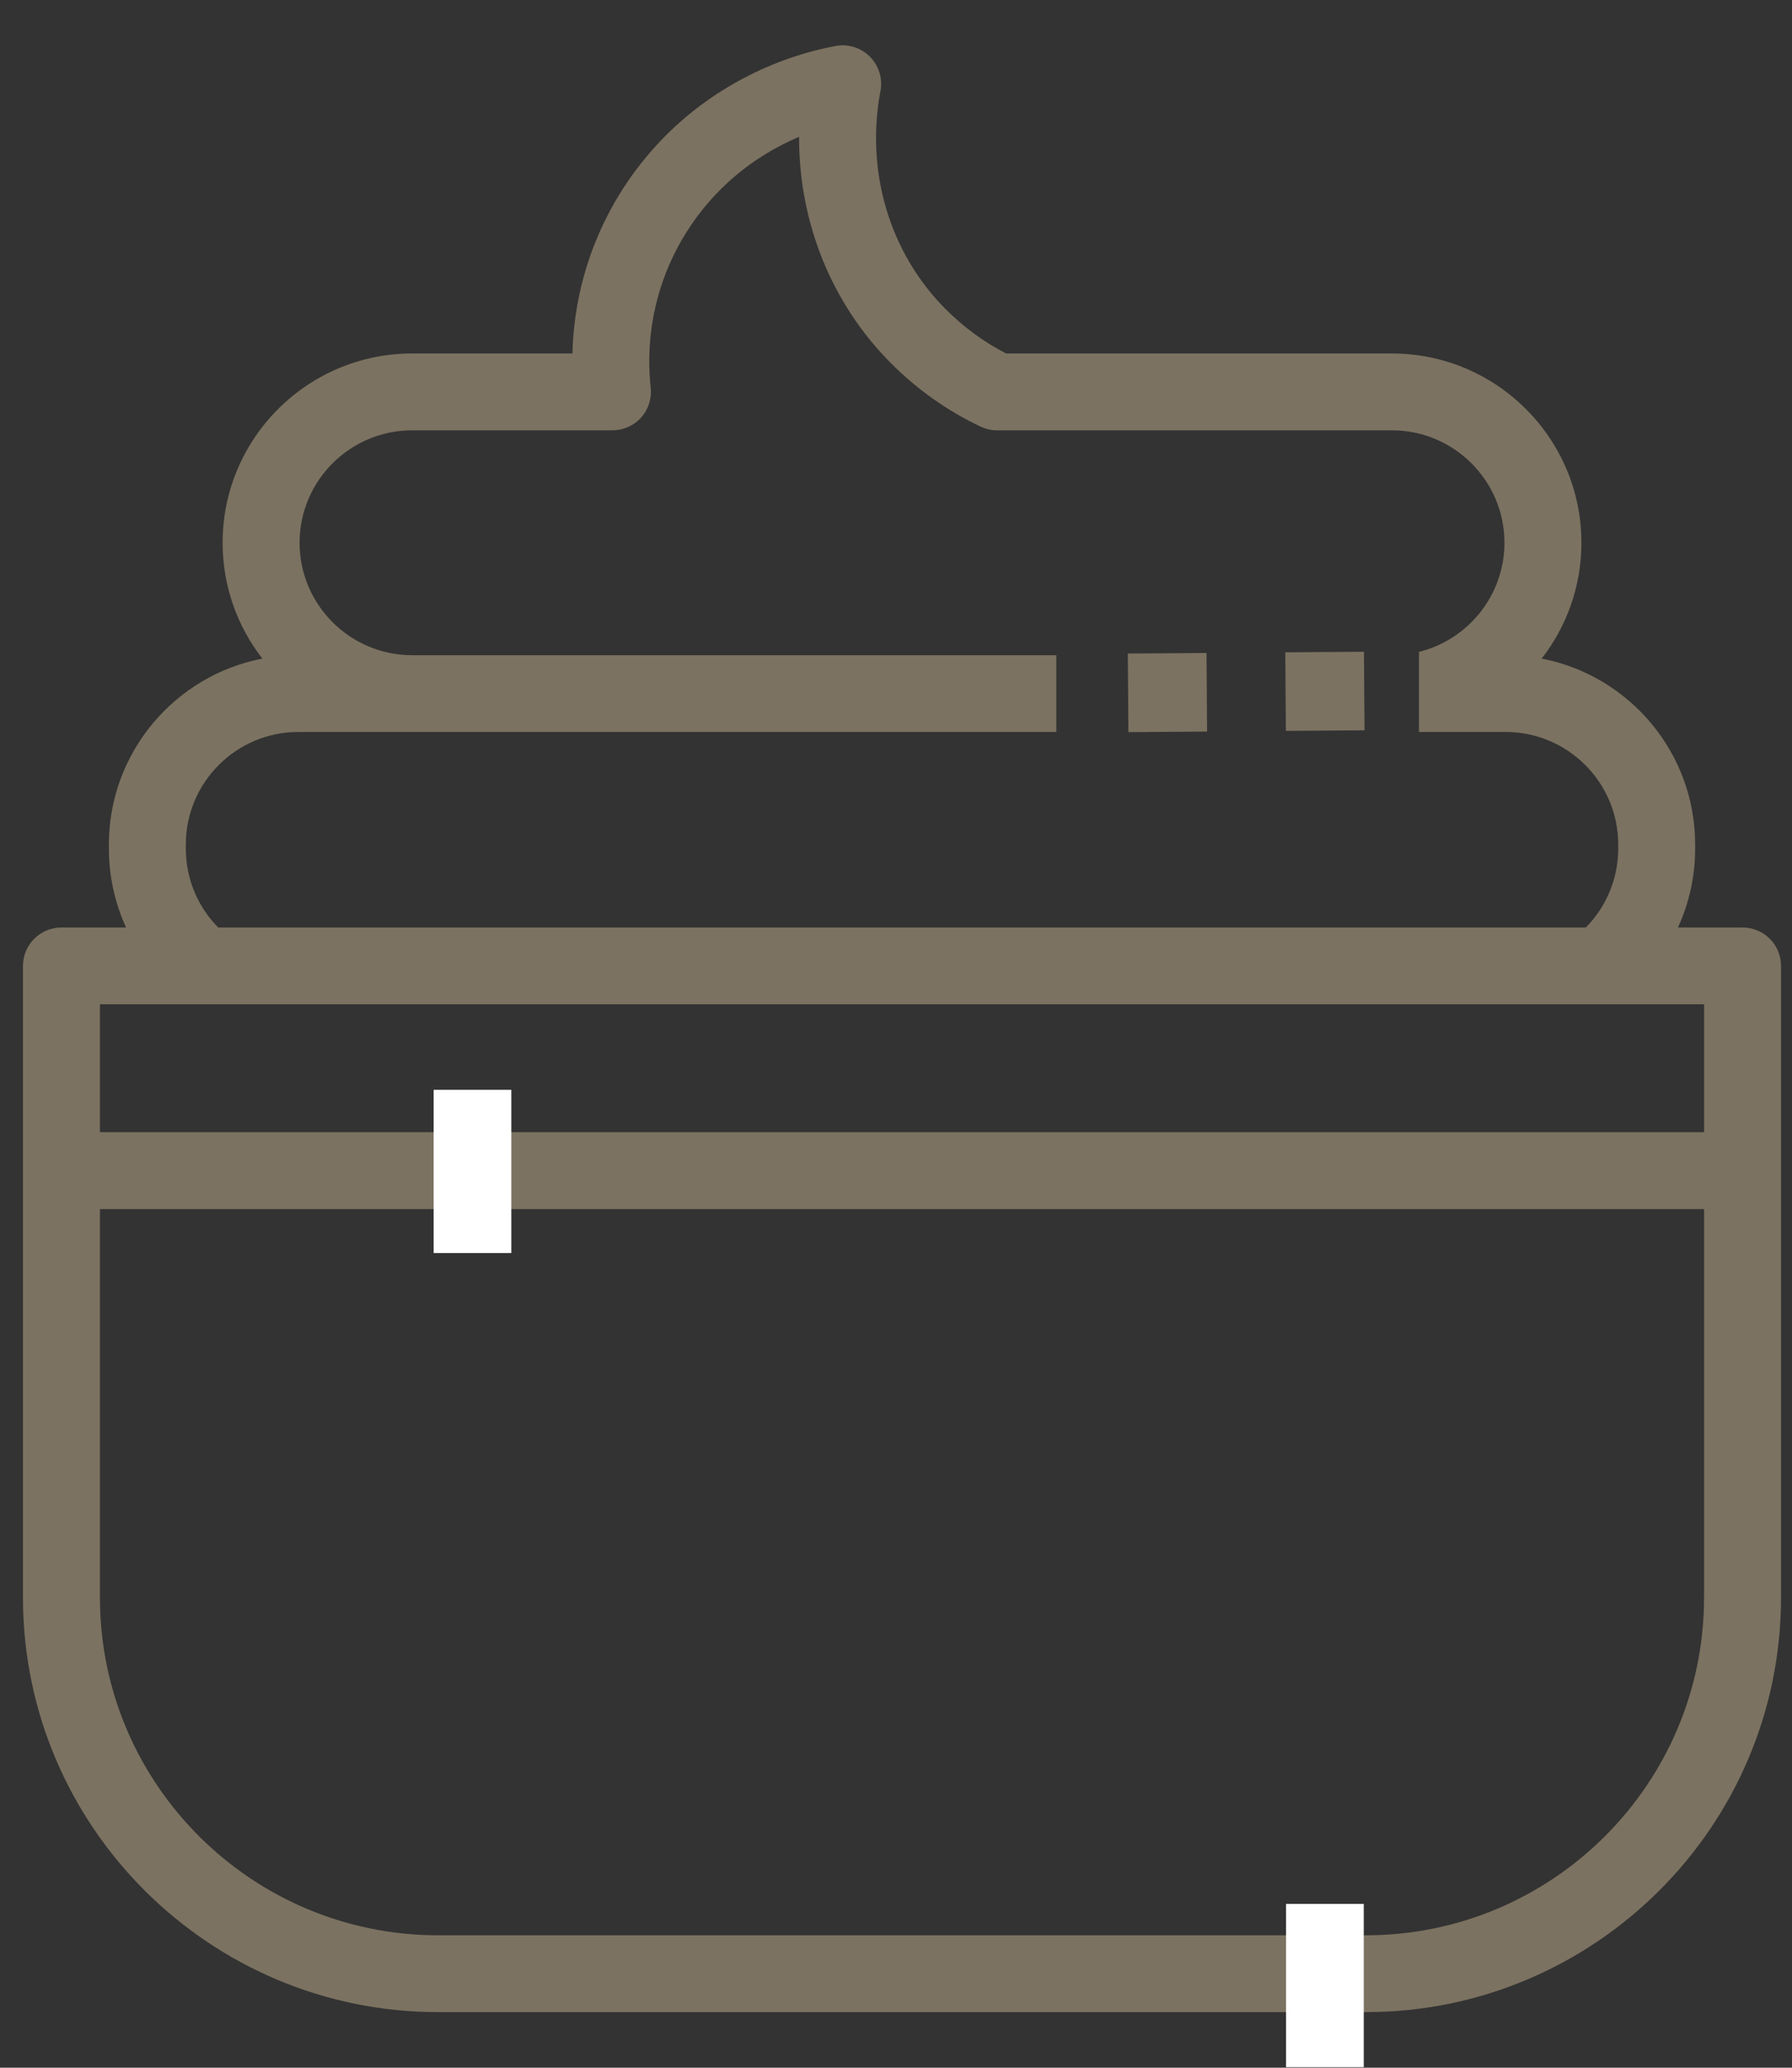 <?xml version="1.0" encoding="UTF-8"?>
<svg xmlns="http://www.w3.org/2000/svg" width="39" height="45" viewBox="0 0 39 45" fill="none">
  <rect x="0" y="0" width="39" height="45" fill="#333333" stroke="none"/>
  <g clip-path="url(#clip0_25_113)">
    <path d="M37.924 20.185H36.518C36.762 19.654 36.892 19.07 36.892 18.468V18.378C36.892 16.374 35.452 14.699 33.552 14.333C34.094 13.636 34.417 12.761 34.417 11.812C34.417 9.54 32.567 7.693 30.293 7.693H21.897C21.413 7.444 20.972 7.12 20.584 6.731C19.363 5.511 18.831 3.735 19.162 1.978C19.213 1.707 19.126 1.427 18.931 1.232C18.736 1.037 18.456 0.95 18.184 1.001C16.798 1.262 15.49 1.95 14.501 2.938C13.222 4.217 12.502 5.911 12.458 7.693H8.969C6.695 7.693 4.845 9.54 4.845 11.812C4.845 12.761 5.168 13.636 5.71 14.333C3.81 14.699 2.37 16.374 2.37 18.378V18.468C2.37 19.07 2.5 19.654 2.744 20.185H1.338C0.875 20.185 0.5 20.559 0.5 21.021V34.769C0.5 39.743 4.554 43.79 9.535 43.79H29.727C34.708 43.79 38.761 39.743 38.761 34.769V21.021C38.761 20.559 38.386 20.185 37.924 20.185ZM4.044 18.378C4.044 17.028 5.142 15.93 6.493 15.93H22.989V14.259H8.969C7.618 14.259 6.52 13.161 6.52 11.812C6.52 10.463 7.618 9.365 8.969 9.365H13.329C13.566 9.365 13.793 9.264 13.952 9.088C14.111 8.911 14.187 8.676 14.161 8.44C13.989 6.833 14.545 5.259 15.685 4.12C16.169 3.636 16.754 3.248 17.391 2.978C17.384 4.829 18.093 6.609 19.399 7.913C19.967 8.481 20.62 8.943 21.341 9.284C21.454 9.337 21.576 9.365 21.701 9.365H30.293C31.644 9.365 32.742 10.463 32.742 11.812C32.742 12.958 31.948 13.924 30.881 14.187V15.93H32.769C34.119 15.93 35.218 17.029 35.218 18.378V18.468C35.218 19.116 34.963 19.729 34.513 20.185H4.749C4.298 19.729 4.044 19.116 4.044 18.468V18.378ZM37.087 34.769H37.086C37.086 38.821 33.785 42.118 29.727 42.118H9.535C5.476 42.118 2.175 38.821 2.175 34.769V26.313H37.087V34.769ZM37.087 24.64H2.175V21.857H37.087V24.64Z" fill="#7C7261"></path>
    <path d="M27.972 14.196L29.684 14.184L29.697 15.894L27.985 15.906L27.972 14.196Z" fill="#7C7261"></path>
    <path d="M24.545 14.223L26.258 14.211L26.27 15.921L24.558 15.933L24.545 14.223Z" fill="#7C7261"></path>
    <path d="M11.128 23.718H9.437V27.27H11.128V23.718Z" fill="white"></path>
    <path d="M29.68 41.435H27.989V44.987H29.68V41.435Z" fill="white"></path>
  </g>
  <defs>
    <clipPath id="clip0_25_113">
      <rect width="38.261" height="44" fill="white" transform="translate(0.5 0.987)"></rect>
    </clipPath>
  </defs>
</svg>
